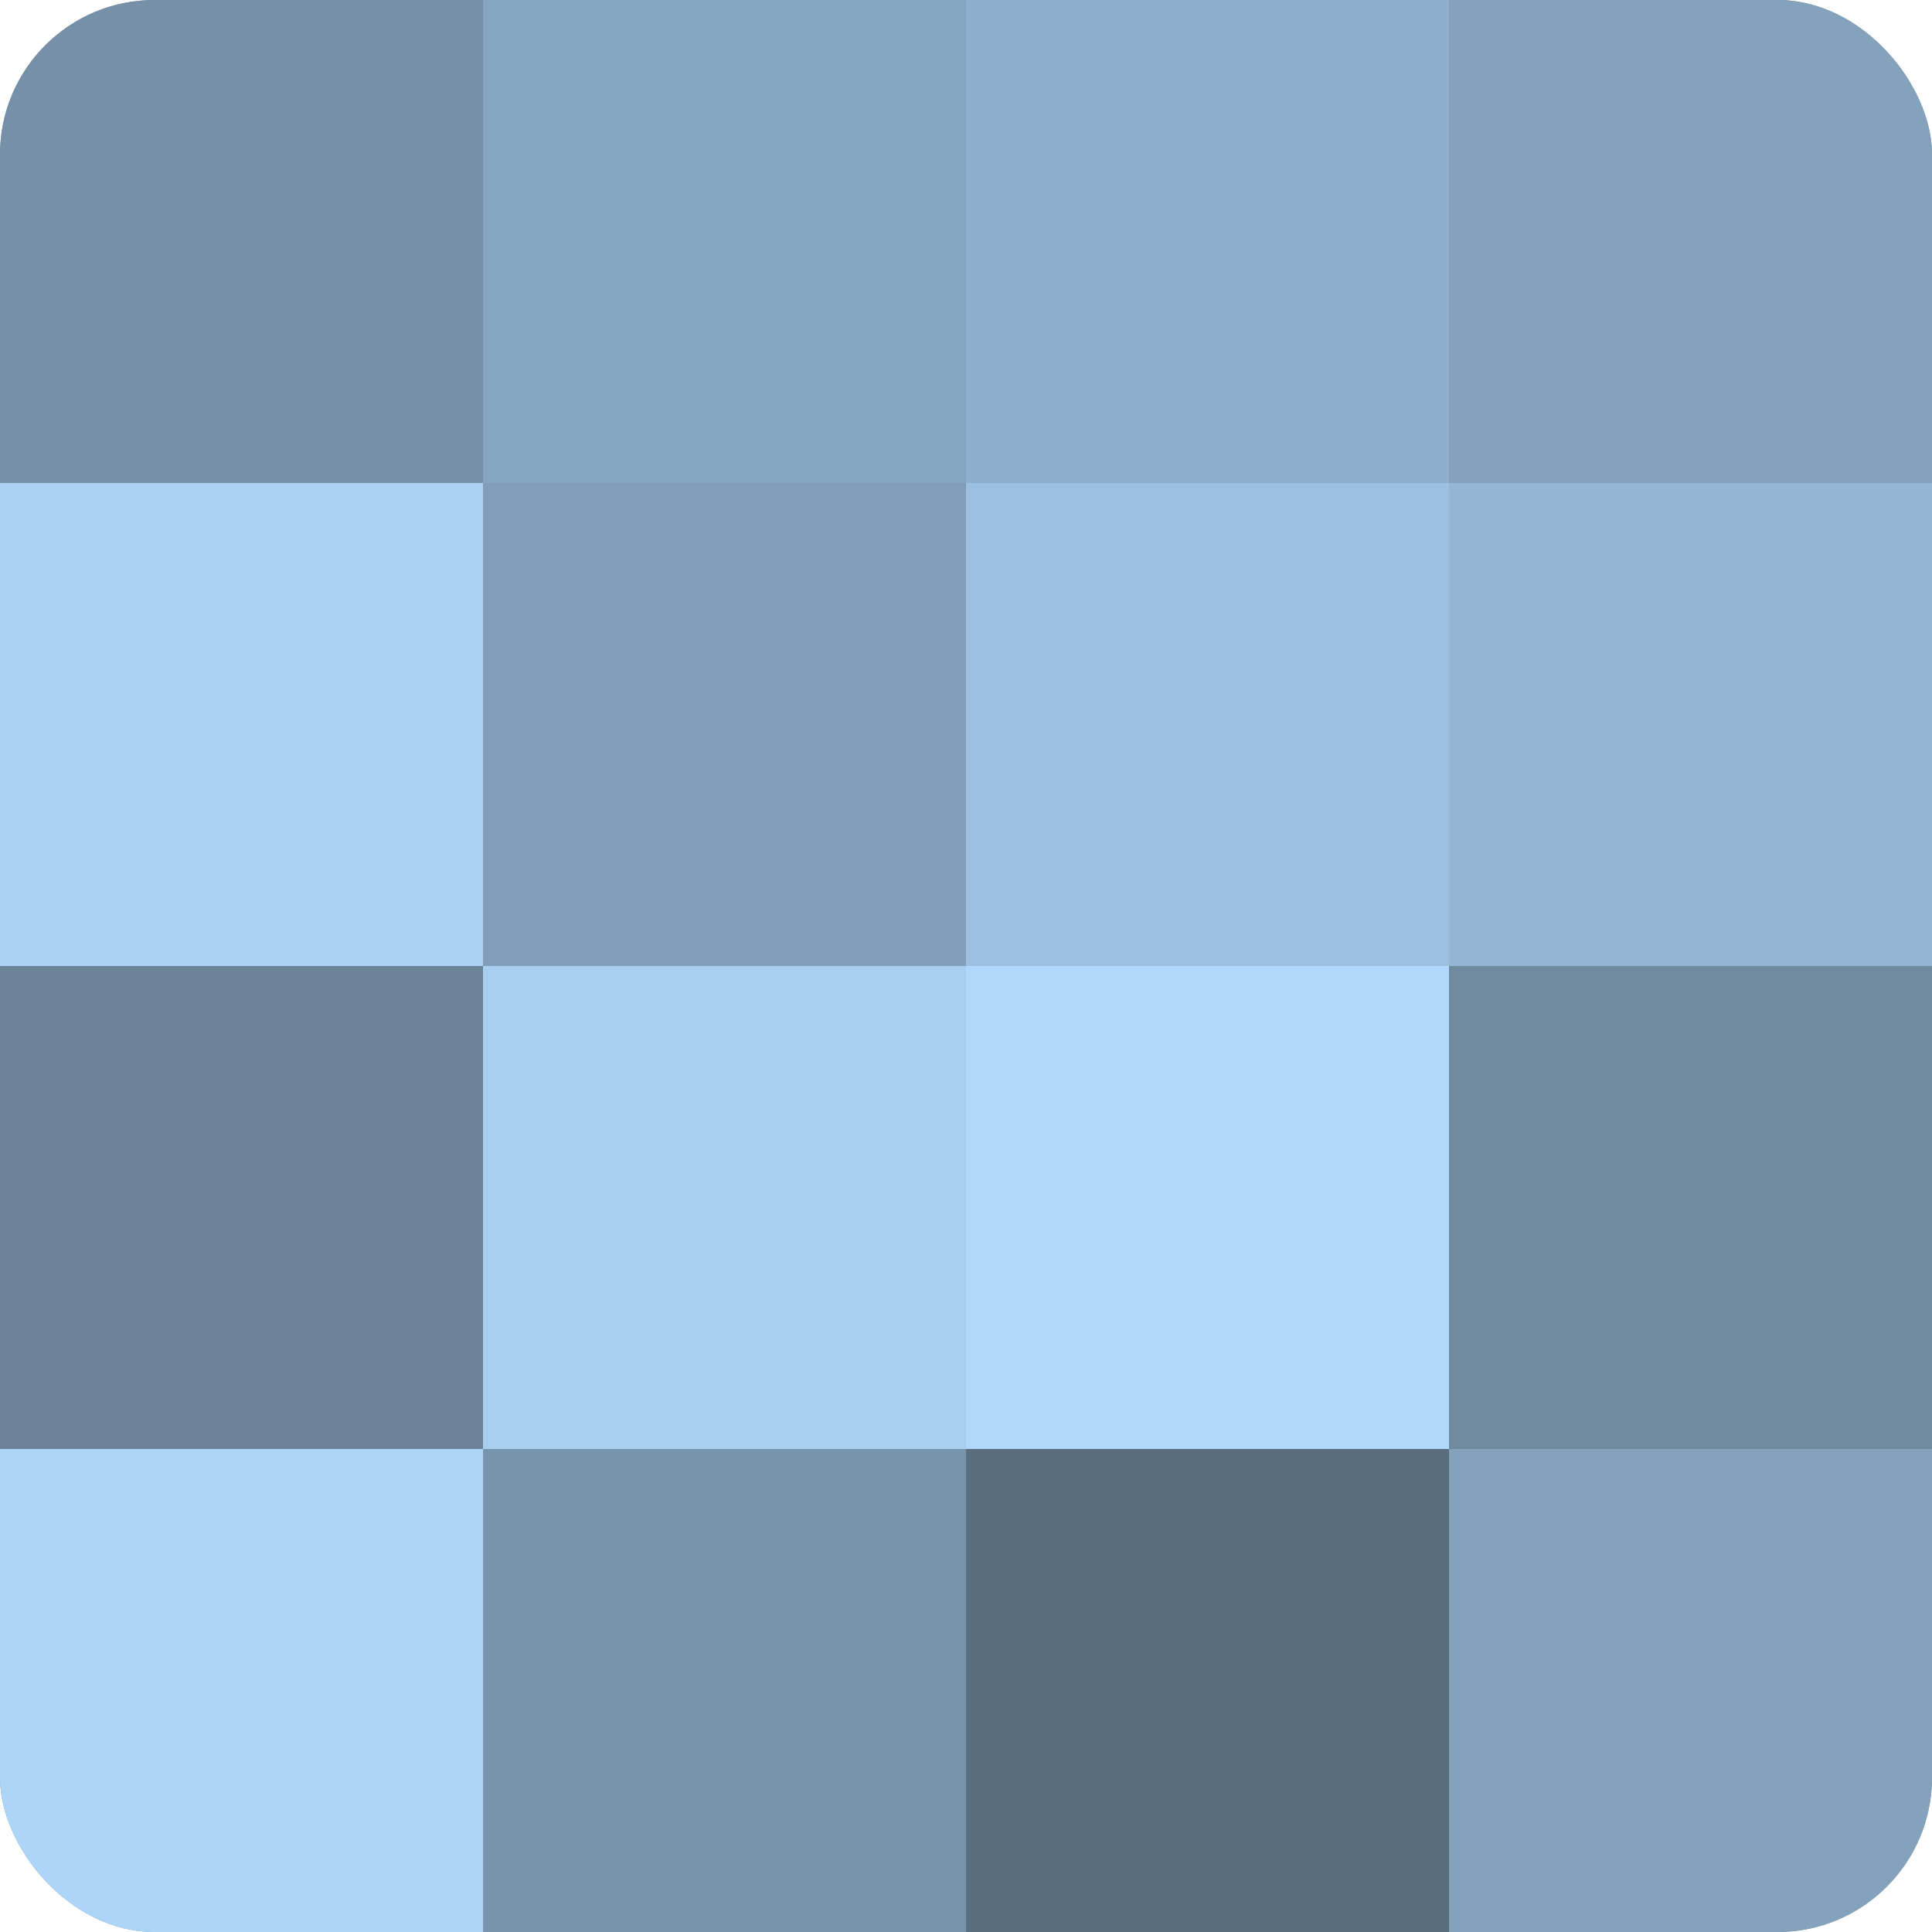 <?xml version="1.0" encoding="UTF-8"?>
<svg xmlns="http://www.w3.org/2000/svg" width="60" height="60" viewBox="0 0 100 100" preserveAspectRatio="xMidYMid meet"><defs><clipPath id="c" width="100" height="100"><rect width="100" height="100" rx="8" ry="8"/></clipPath></defs><g clip-path="url(#c)"><rect width="100" height="100" fill="#708aa0"/><rect width="25" height="25" fill="#7690a8"/><rect y="25" width="25" height="25" fill="#abd2f4"/><rect y="50" width="25" height="25" fill="#6a8398"/><rect y="75" width="25" height="25" fill="#add5f8"/><rect x="25" width="25" height="25" fill="#86a5c0"/><rect x="25" y="25" width="25" height="25" fill="#819eb8"/><rect x="25" y="50" width="25" height="25" fill="#a8cef0"/><rect x="25" y="75" width="25" height="25" fill="#7894ac"/><rect x="50" width="25" height="25" fill="#8fafcc"/><rect x="50" y="25" width="25" height="25" fill="#9dc0e0"/><rect x="50" y="50" width="25" height="25" fill="#b0d8fc"/><rect x="50" y="75" width="25" height="25" fill="#5a6e80"/><rect x="75" width="25" height="25" fill="#84a2bc"/><rect x="75" y="25" width="25" height="25" fill="#94b6d4"/><rect x="75" y="50" width="25" height="25" fill="#708aa0"/><rect x="75" y="75" width="25" height="25" fill="#84a2bc"/></g></svg>
